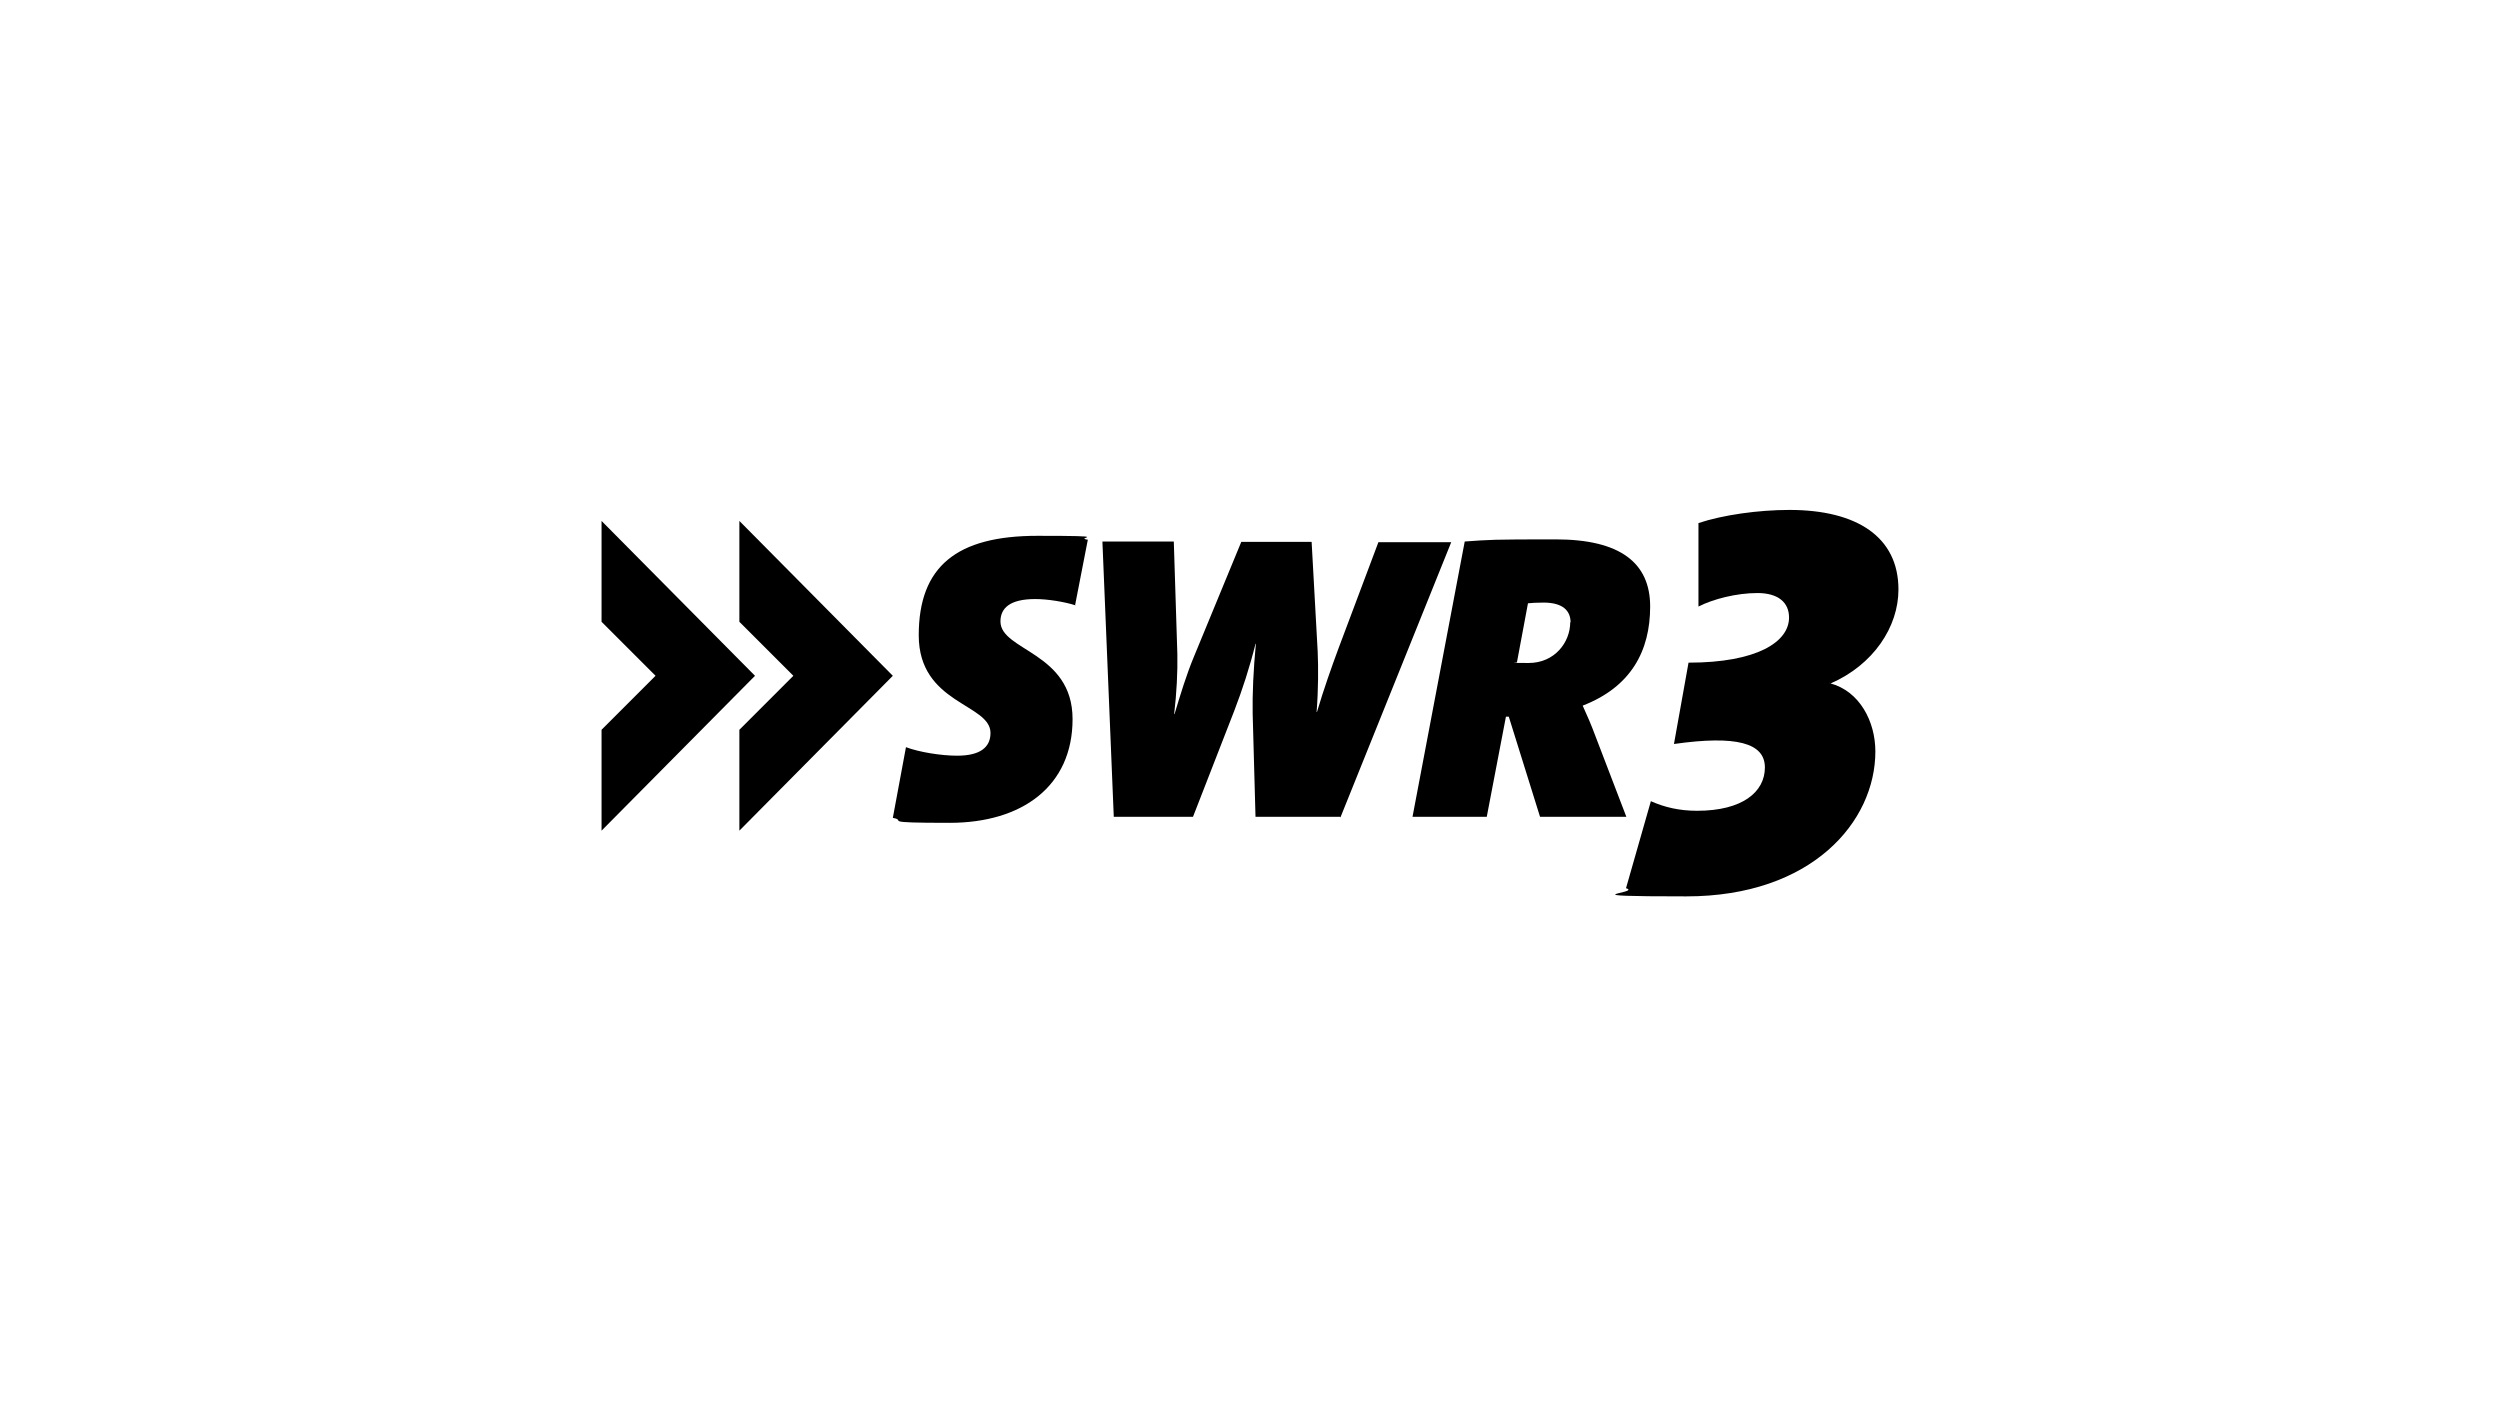 <?xml version="1.0" encoding="UTF-8"?>
<svg id="Ebene_1" xmlns="http://www.w3.org/2000/svg" viewBox="0 0 1920 1080">
  <g id="Layer_1">
    <g>
      <path d="M461.99,400.05v77.48l41.47,41.47-41.47,41.47v77.48l117.85-118.94-117.85-118.94h0ZM567.84,400.05v77.48l41.47,41.47-41.47,41.47v77.48l117.85-118.94-117.85-118.94h0ZM1405.36,524.18v.55c22.92,6,34.92,29.46,34.92,52.38,0,54.02-48.83,111.31-145.13,111.31s-33.28-2.46-46.38-6.27l19.1-66.84c10.37,4.64,21.82,7.37,35.46,7.37,34.92,0,52.11-14.46,52.11-33.28s-21.82-24.83-69.84-18.01l11.19-62.47c52.38,0,77.2-15.82,77.2-34.65,0-11.46-8.18-18.82-24.28-18.82s-34.1,4.64-45.29,10.37v-64.11c18.82-6.27,46.1-10.09,69.84-10.09,51.83,0,83.75,20.73,83.75,61.11,0,28.64-19.1,57.84-52.38,72.29l-.27-.82Z"/>
      <path d="M826.19,464.98c-8.18-2.73-21.55-4.91-31.1-4.91-19.64,0-26.74,7.09-26.74,17.19,0,22.64,55.38,23.46,55.38,75.02s-38.74,79.66-94.39,79.66-31.92-1.64-43.65-3.82l10.09-54.29c10.09,3.82,27.01,6.55,39.28,6.55,17.46,0,25.64-6.27,25.64-17.46,0-22.64-55.11-22.1-55.11-75.02s29.19-76.39,91.12-76.39,27.01,1.36,38.74,3l-9.82,50.47h.55ZM1029.16,627.3h-64.93l-2.18-79.11c-.27-15.28.55-33.83,2.46-53.74h-.27c-4.64,18.55-10.09,35.19-16.37,51.56l-31.65,81.3h-60.84l-8.73-211.43h54.83l2.73,86.48c.27,13.37-.55,30.01-2.46,46.1h.27c4.64-15.28,9-30.01,15.28-45.01l36.01-87.3h54.02l4.64,84.02c.55,12.28.55,29.19-.82,46.65h.27c5.46-18.28,11.19-34.37,16.64-49.11l30.55-81.3h55.93l-85.12,211.43-.27-.55ZM1267.32,465.8c0-33.28-22.64-51.56-72.57-51.56s-50.2.27-69.84,1.64l-40.1,211.43h57.02l14.73-76.93h2.18l24.01,76.93h66.29l-23.73-61.93c-3-8.18-6.55-16.37-9.82-23.46,37.37-14.46,51.83-42.29,51.83-76.11h0ZM1205.94,477.8c0,15.55-12,31.37-31.92,31.37s-6.82-.27-9-.55l8.46-45.29c1.91-.27,7.09-.55,12-.55,14.46,0,20.73,6,20.73,15.28l-.27-.27Z"/>
    </g>
  </g>
</svg>